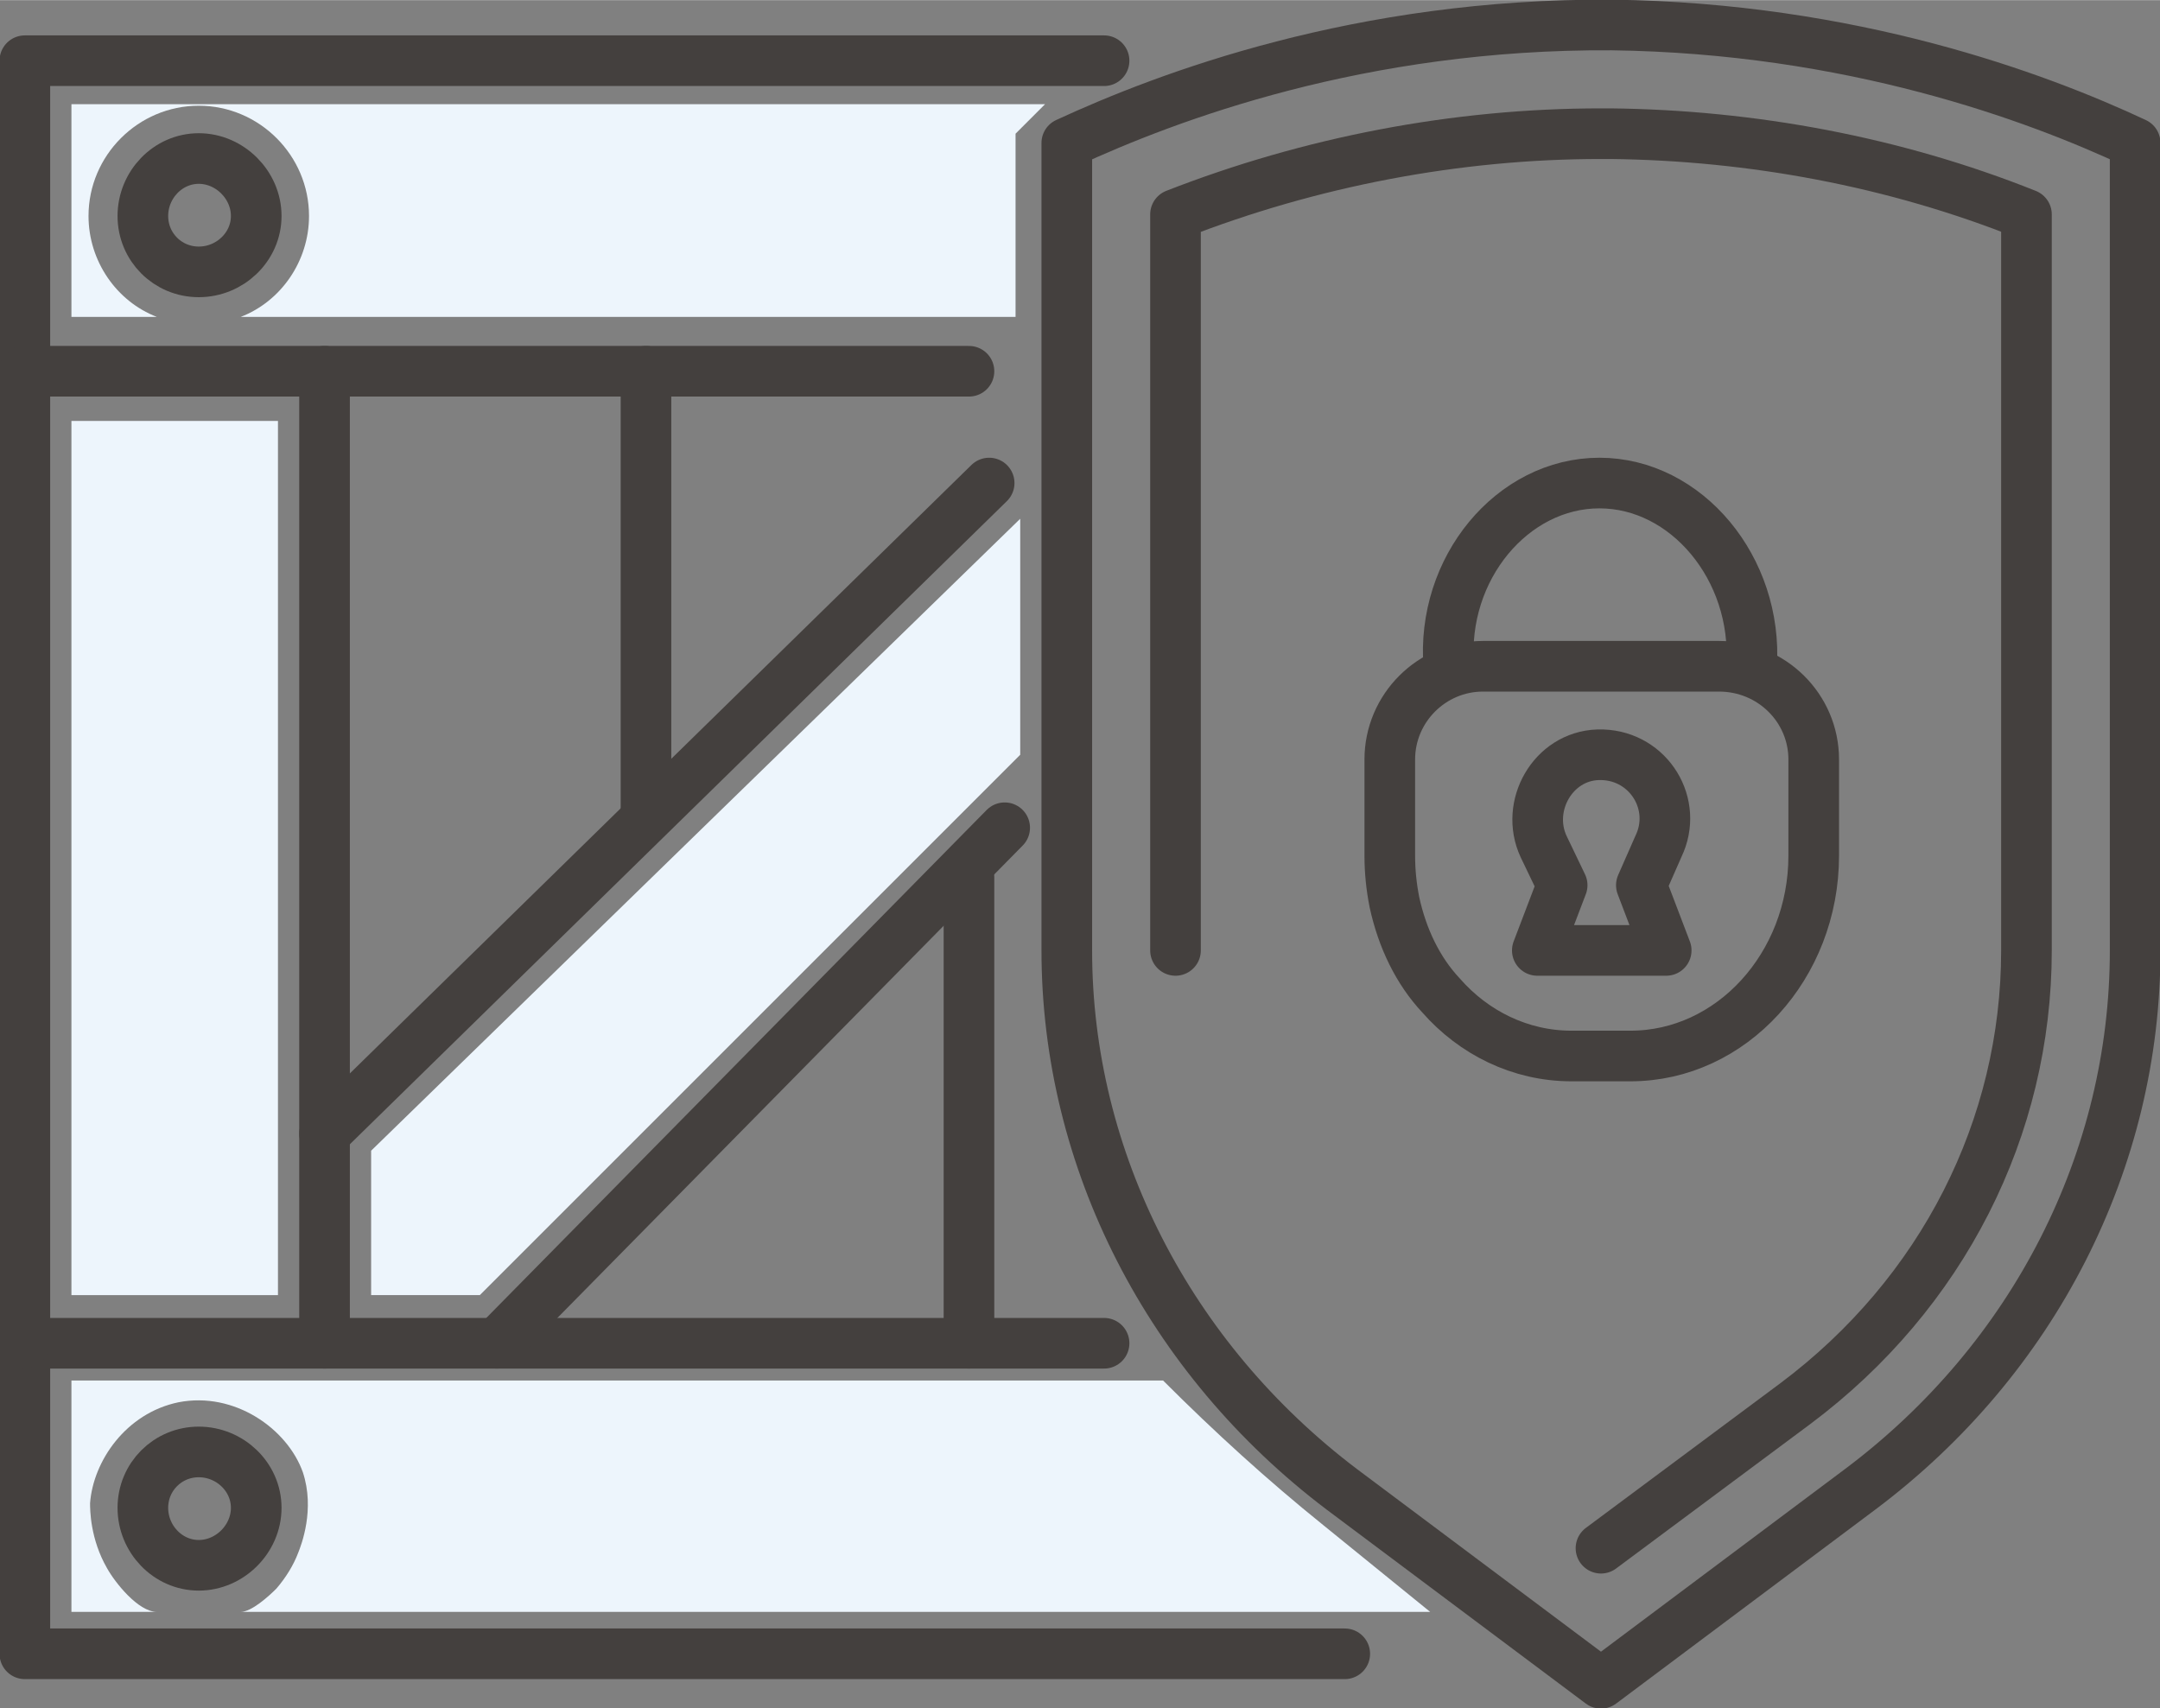 <?xml version="1.0" encoding="UTF-8"?>
<!DOCTYPE svg PUBLIC "-//W3C//DTD SVG 1.1//EN" "http://www.w3.org/Graphics/SVG/1.1/DTD/svg11.dtd">
<!-- Creator: CorelDRAW X8 -->
<svg xmlns="http://www.w3.org/2000/svg" xml:space="preserve" width="130.38mm" height="103.122mm" version="1.1" style="shape-rendering:geometricPrecision; text-rendering:geometricPrecision; image-rendering:optimizeQuality; fill-rule:evenodd; clip-rule:evenodd"
viewBox="0 0 1391 1100"
 xmlns:xlink="http://www.w3.org/1999/xlink">
 <rect x="0" y="0" width="1391" height="1100" fill="#808080" stroke="none"/>
 <defs>
  <style type="text/css">
   <![CDATA[
    .str0 {stroke:#44403E;stroke-width:32.605;stroke-linecap:round;stroke-linejoin:round}
    .fil0 {fill:none;fill-rule:nonzero}
    .fil1 {fill:#EDF5FC;fill-rule:nonzero}
   ]]>
  </style>
 </defs>
 <g id="Vrstva_x0020_1">
  <path class="fil0 str0" d="M1375 92l0 520c0,135 -65,263 -177,347l-167 125 -167 -125c-111,-84 -177,-212 -177,-347l0 -520c65,-30 189,-77 351,-76 154,2 273,46 337,76z"/>
  <path class="fil0 str0" d="M757 612l0 -474c87,-34 181,-52 274,-52l6 0c91,1 183,18 268,52l0 474c0,114 -54,221 -149,292l-125 93"/>
  <path class="fil0 str0" d="M955 429c-33,0 -60,27 -60,60l0 62c0,10 1,20 3,30 5,23 15,44 30,60 21,24 51,39 84,39l38 0c65,0 118,-58 118,-129l0 -62c0,-33 -27,-60 -61,-60l-152 0z"/>
  <path class="fil0 str0" d="M933 429c-5,-63 41,-118 97,-118 56,0 102,55 98,118"/>
  <path class="fil0 str0" d="M1068 545l-11 25 16 42 -83 0 16 -42 -12 -25c-12,-26 6,-58 35,-59 1,0 1,0 1,0 1,0 1,0 2,0 30,1 49,32 36,59z"/>
  <polyline class="fil0 str0" points="624,239 16,239 16,39 711,39 "/>
  <path class="fil0 str0" d="M165 971c0,20 -17,37 -37,37 -20,0 -36,-17 -36,-37 0,-20 16,-36 36,-36 20,0 37,16 37,36z"/>
  <polyline class="fil0 str0" points="866,1065 16,1065 16,865 711,865 "/>
  <line class="fil0 str0" x1="16" y1="239" x2="16" y2= "865" />
  <line class="fil0 str0" x1="209" y1="239" x2="209" y2= "865" />
  <line class="fil0 str0" x1="209" y1="730" x2="637" y2= "311" />
  <line class="fil0 str0" x1="320" y1="865" x2="647" y2= "533" />
  <line class="fil0 str0" x1="416" y1="239" x2="416" y2= "521" />
  <line class="fil0 str0" x1="624" y1="865" x2="624" y2= "565" />
  <polygon class="fil1" points="46,834 179,834 179,271 46,271 "/>
  <path class="fil1" d="M46 67l0 137 55 0c-26,-10 -44,-36 -44,-65 0,-39 32,-71 71,-71 39,0 71,32 71,71 0,29 -18,55 -44,65l499 0 0 -118 19 -19 -627 0z"/>
  <path class="fil1" d="M46 889l0 149 55 0c-12,0 -27,-19 -32,-28 -11,-19 -11,-38 -11,-42 2,-27 23,-58 57,-65 36,-7 70,17 80,45 8,24 -1,47 -3,52 -3,8 -8,16 -14,23 -5,5 -16,15 -23,15l766 0 -69 -56c-36,-29 -70,-60 -103,-93l-703 0z"/>
  <path class="fil0 str0" d="M165 139c0,20 -17,36 -37,36 -20,0 -36,-16 -36,-36 0,-20 16,-37 36,-37 20,0 37,17 37,37z"/>
  <polygon class="fil1" points="657,486 309,834 239,834 239,741 657,334 "/>
 </g>
</svg>
